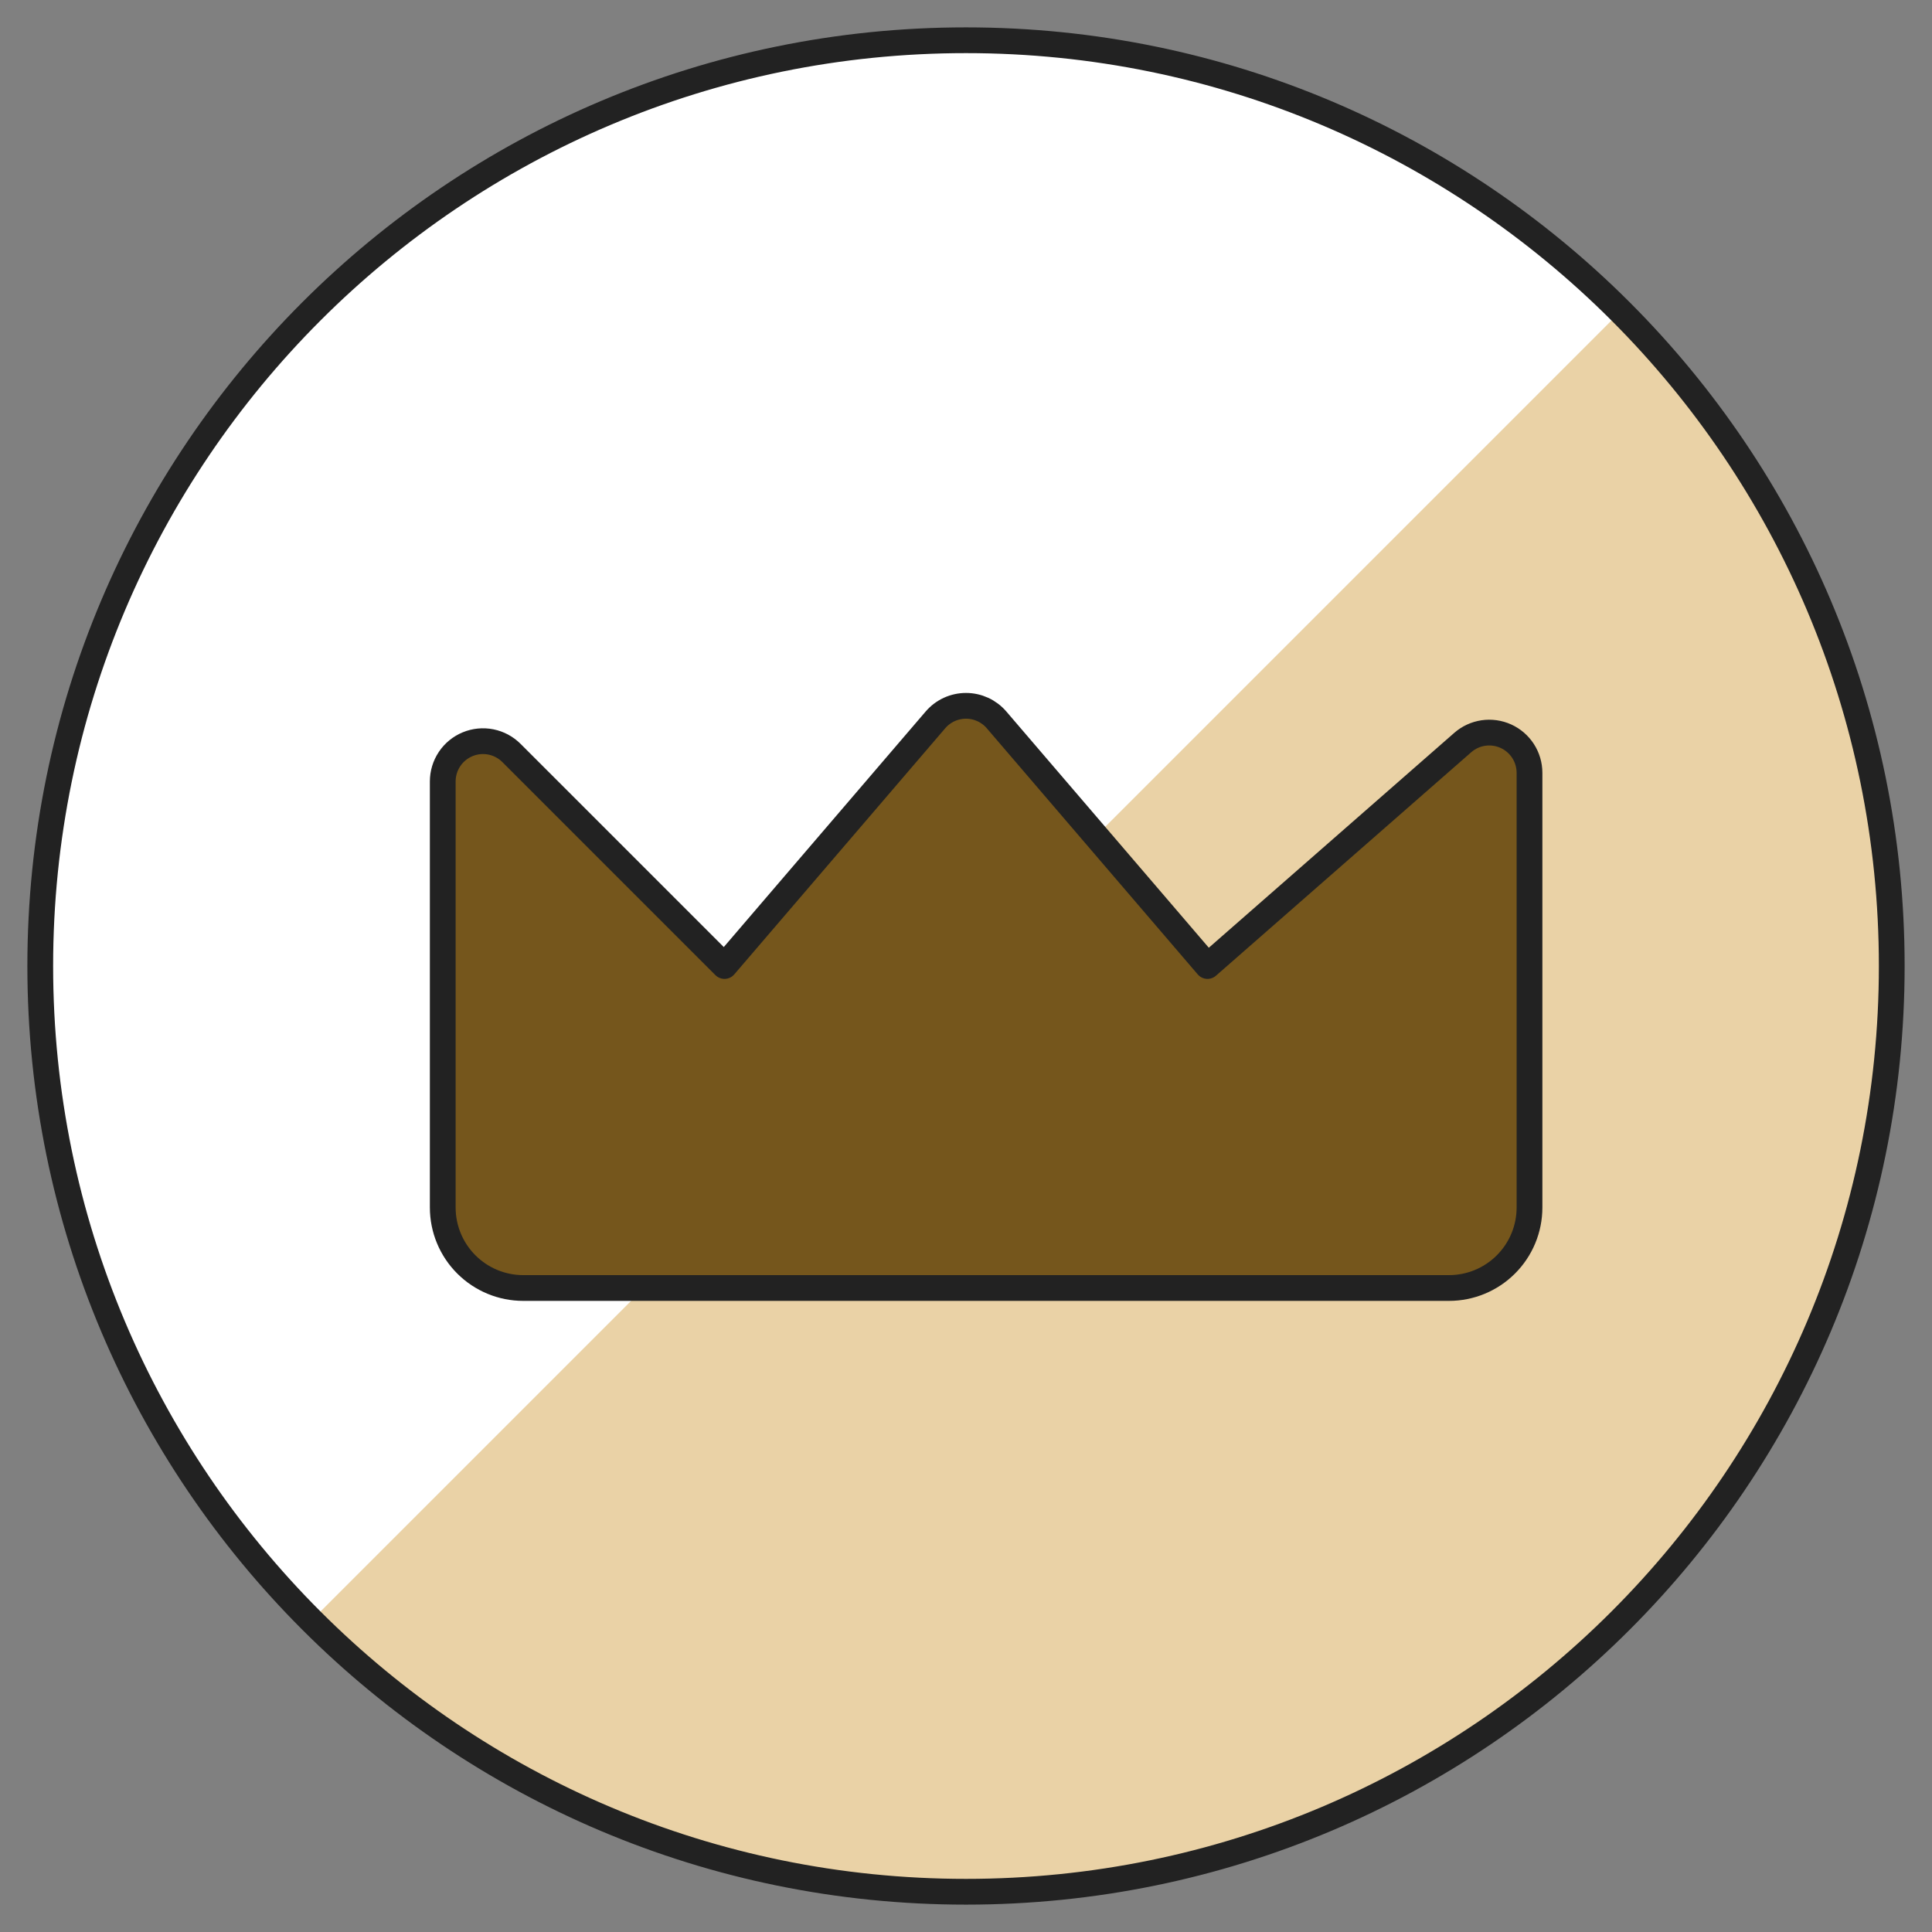 <svg width="150" height="150" viewBox="0 0 150 150" fill="none" xmlns="http://www.w3.org/2000/svg">
<rect x="0" y="0" width="150" height="150" fill="#808080" stroke="none"/>
<path d="M75 146.875C114.695 146.875 146.875 114.695 146.875 75C146.875 35.304 114.695 3.125 75 3.125C35.304 3.125 3.125 35.304 3.125 75C3.125 114.695 35.304 146.875 75 146.875Z" fill="#EAD2A6"/>
<path d="M24.175 125.825C10.695 112.345 3.123 94.063 3.123 75C3.123 55.937 10.695 37.655 24.175 24.175C37.655 10.695 55.937 3.123 75 3.123C94.063 3.123 112.345 10.695 125.825 24.175L24.175 125.825Z" fill="white"/>
<path d="M75 146.875C114.695 146.875 146.875 114.695 146.875 75C146.875 35.304 114.695 3.125 75 3.125C35.304 3.125 3.125 35.304 3.125 75C3.125 114.695 35.304 146.875 75 146.875Z" stroke="#222222" stroke-width="2" stroke-linecap="round" stroke-linejoin="round"/>
<path d="M34.375 93.75C34.375 95.408 35.033 96.997 36.206 98.169C37.378 99.342 38.967 100 40.625 100H112.5C114.158 100 115.747 99.342 116.919 98.169C118.092 96.997 118.75 95.408 118.75 93.75V60C118.749 59.4 118.576 58.813 118.251 58.309C117.926 57.805 117.462 57.405 116.916 57.157C116.369 56.91 115.763 56.824 115.17 56.911C114.576 56.999 114.02 57.255 113.569 57.65L93.75 75L77.375 55.894C77.082 55.551 76.717 55.275 76.307 55.086C75.897 54.898 75.451 54.8 75 54.8C74.549 54.8 74.103 54.898 73.693 55.086C73.283 55.275 72.918 55.551 72.625 55.894L56.25 75L39.712 58.462C39.276 58.025 38.719 57.726 38.113 57.605C37.506 57.484 36.878 57.545 36.306 57.782C35.735 58.018 35.246 58.418 34.903 58.932C34.559 59.446 34.375 60.05 34.375 60.669V93.75Z" fill="#75561C" stroke="#222222" stroke-width="2" stroke-linecap="round" stroke-linejoin="round"/>
</svg>

